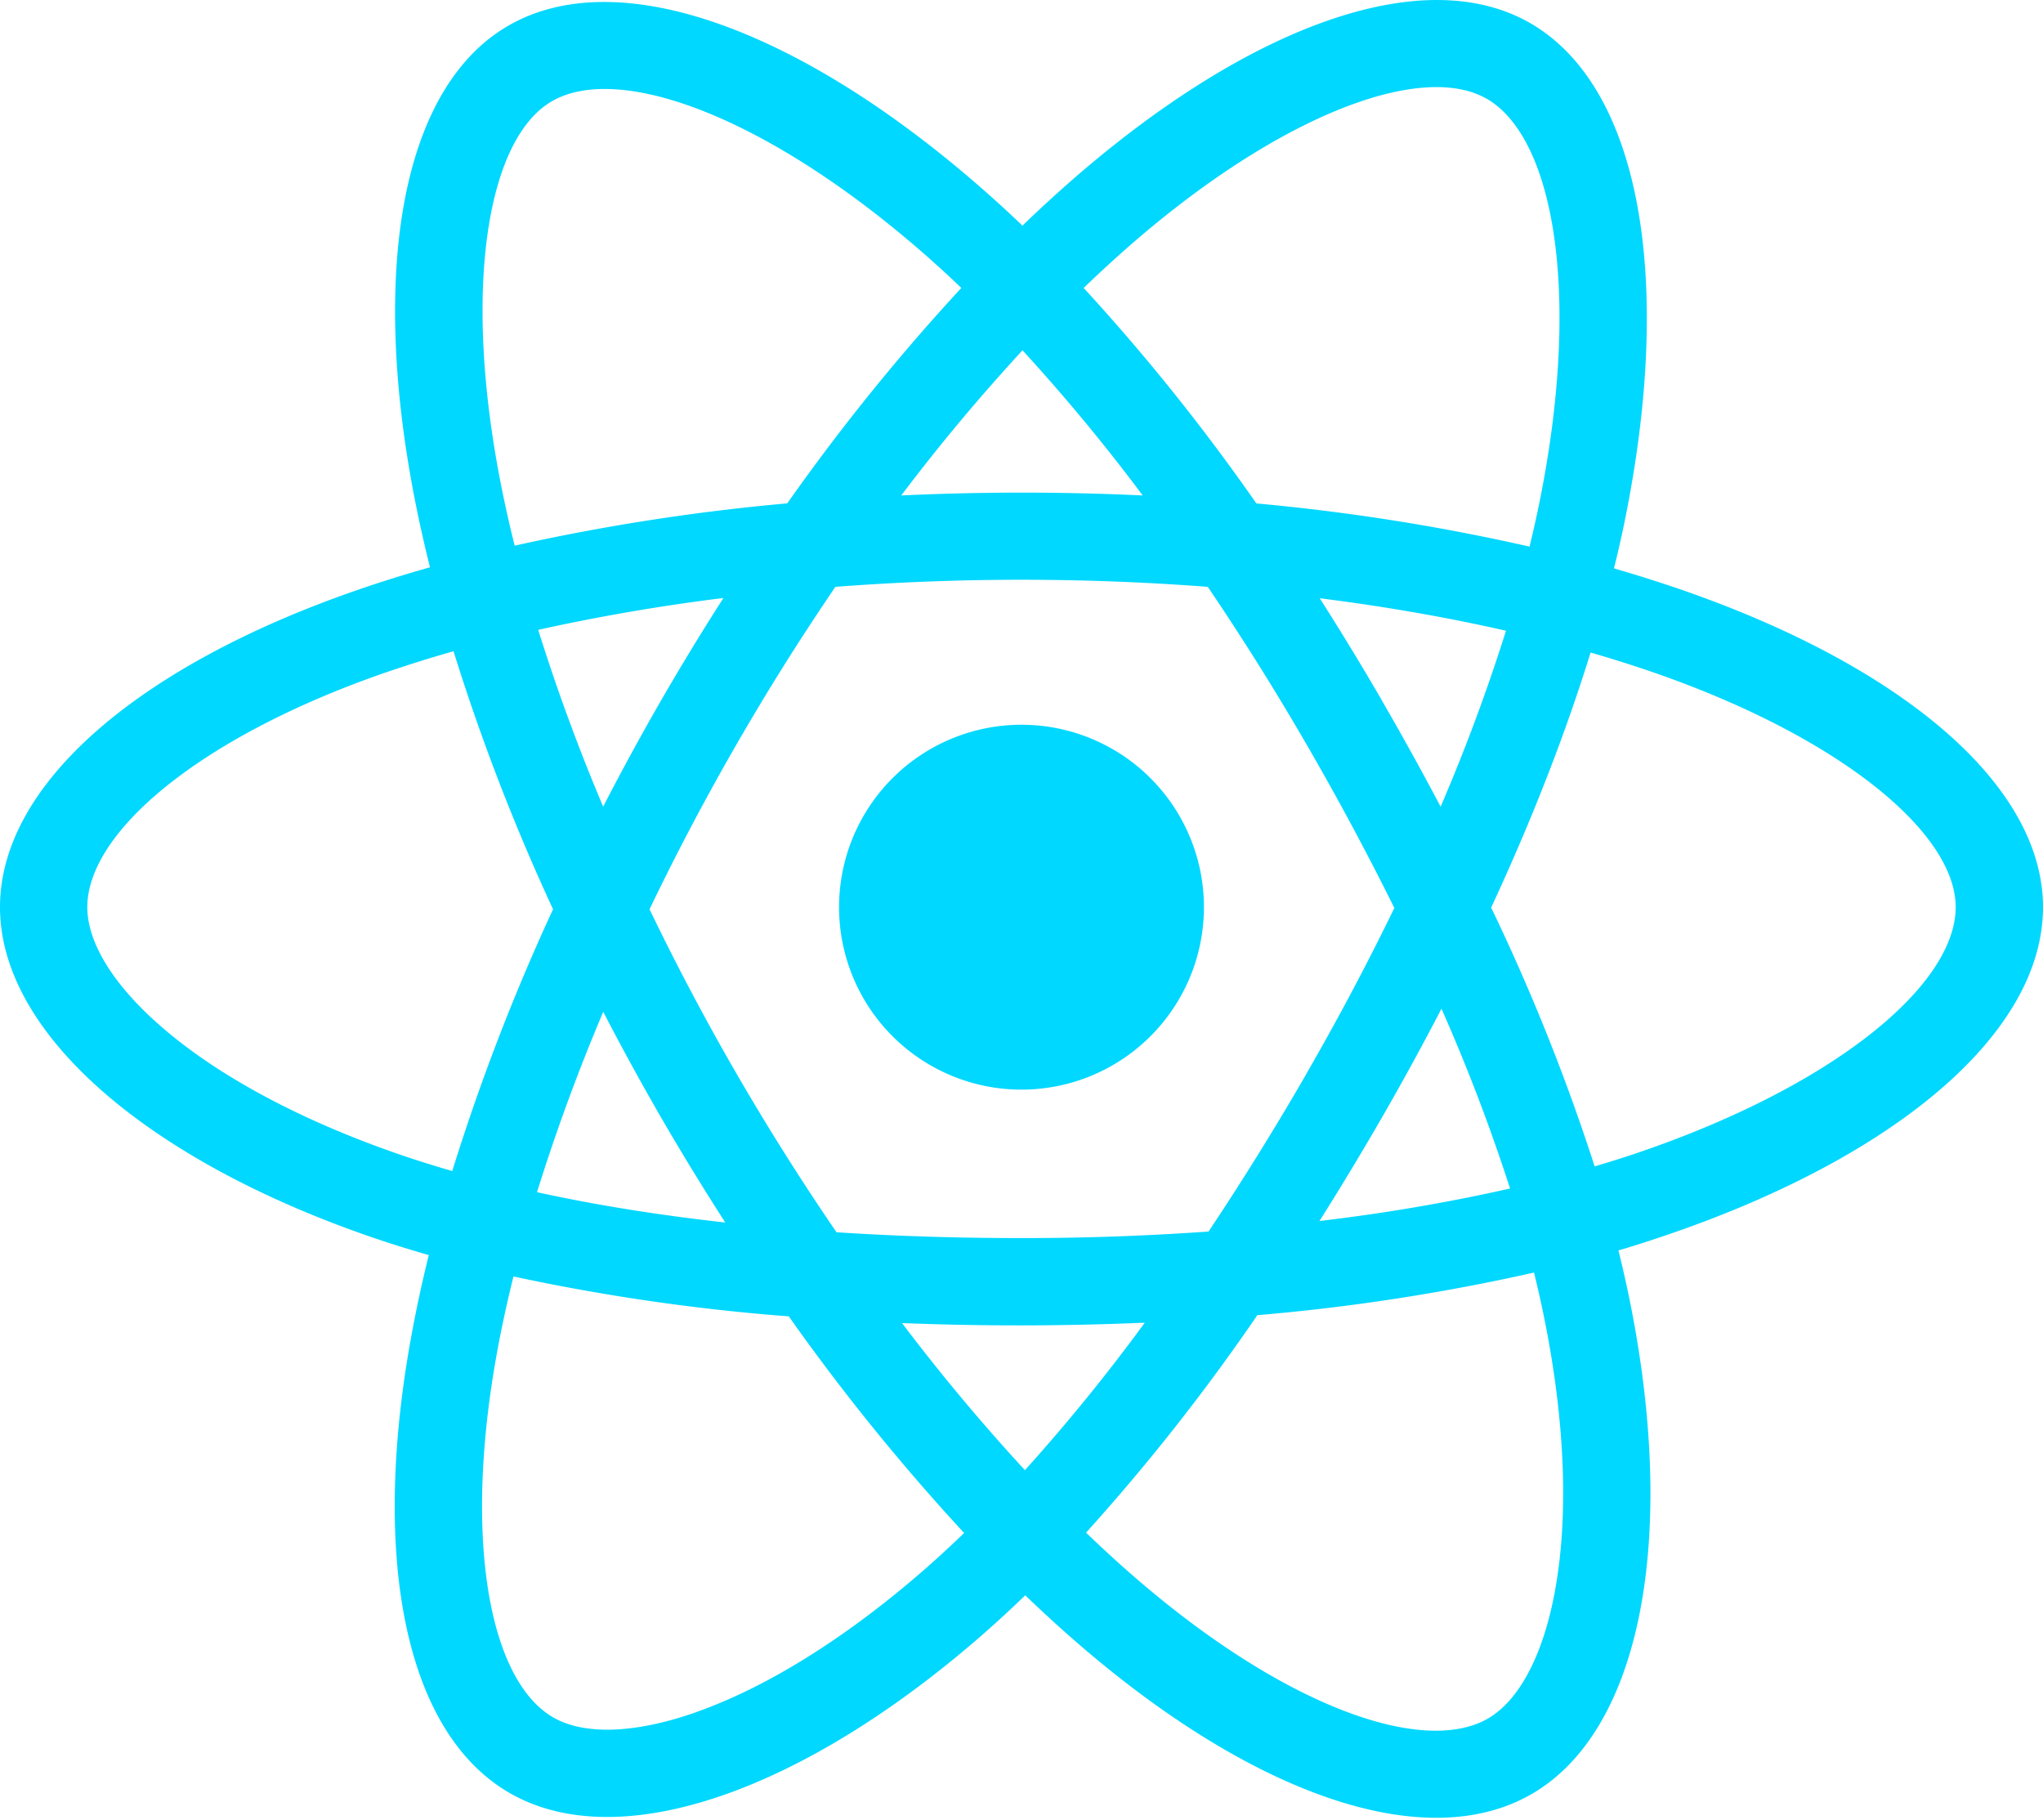 <svg xmlns="http://www.w3.org/2000/svg" preserveAspectRatio="xMidYMid" viewBox="0 0 256 228">
  <path fill="#00D8FF" d="M210.48 73.82a171.49 171.49 0 0 0-8.24-2.6c.47-1.9.9-3.77 1.28-5.61 6.23-30.28 2.16-54.68-11.77-62.71-13.36-7.7-35.2.33-57.26 19.52a171.23 171.23 0 0 0-6.37 5.85 155.87 155.87 0 0 0-4.24-3.91C100.76 3.83 77.58-4.82 63.68 3.23 50.32 10.96 46.37 33.9 51.98 62.6a170.97 170.97 0 0 0 1.9 8.48c-3.28.93-6.45 1.92-9.48 2.98C17.31 83.5 0 98.3 0 113.67c0 15.86 18.58 31.78 46.81 41.43a145.52 145.52 0 0 0 6.92 2.16 167.47 167.47 0 0 0-2 9.14c-5.36 28.2-1.18 50.59 12.13 58.26 13.74 7.93 36.8-.22 59.27-19.85a145.57 145.57 0 0 0 5.34-4.92 168.06 168.06 0 0 0 6.92 6.31c21.76 18.72 43.25 26.28 56.54 18.59 13.73-7.95 18.2-32 12.4-61.27a145.02 145.02 0 0 0-1.53-6.84c1.62-.48 3.2-.98 4.76-1.5 29.34-9.72 48.44-25.44 48.44-41.51 0-15.42-17.87-30.33-45.52-39.85Zm-6.36 70.99c-1.4.46-2.84.9-4.3 1.34a256.55 256.55 0 0 0-12.97-32.43c5.11-11 9.31-21.77 12.46-31.96 2.62.76 5.16 1.56 7.61 2.4 23.7 8.16 38.14 20.22 38.14 29.5 0 9.9-15.6 22.75-40.94 31.15Zm-10.52 20.83c2.57 12.94 2.93 24.64 1.23 33.79-1.52 8.22-4.59 13.7-8.38 15.9-8.07 4.66-25.32-1.4-43.93-17.42a156.73 156.73 0 0 1-6.43-5.87 256.79 256.79 0 0 0 21.46-27.25 256.03 256.03 0 0 0 34.67-5.34c.52 2.1.98 4.17 1.38 6.2ZM87.28 214.52c-7.89 2.78-14.16 2.86-17.96.67-8.07-4.66-11.43-22.64-6.85-46.75a156.92 156.92 0 0 1 1.87-8.5 257.04 257.04 0 0 0 34.5 5 266.31 266.31 0 0 0 21.97 27.14 134.67 134.67 0 0 1-4.88 4.5c-9.93 8.68-19.88 14.84-28.65 17.93Zm-36.93-69.77c-12.48-4.27-22.8-9.81-29.86-15.87-6.35-5.43-9.55-10.83-9.55-15.21 0-9.32 13.9-21.21 37.07-29.3 2.82-.97 5.76-1.9 8.82-2.77a262.3 262.3 0 0 0 12.47 32.33 266.39 266.39 0 0 0-12.63 32.8 134.72 134.72 0 0 1-6.32-1.98Zm12.38-84.26c-4.81-24.59-1.62-43.14 6.42-47.8 8.57-4.95 27.5 2.12 47.47 19.84a144.32 144.32 0 0 1 3.84 3.55 262.1 262.1 0 0 0-21.81 26.99 267.2 267.2 0 0 0-34.16 5.3 160.34 160.34 0 0 1-1.76-7.88Zm110.43 27.27a347.8 347.8 0 0 0-7.79-12.8c8.17 1.03 16 2.4 23.34 4.07a233.53 233.53 0 0 1-8.19 22.05 381.15 381.15 0 0 0-7.37-13.32Zm-45.04-43.87a233.94 233.94 0 0 1 15.07 18.19 322.04 322.04 0 0 0-30.26 0 241.31 241.31 0 0 1 15.2-18.19ZM82.8 87.83a323.17 323.17 0 0 0-7.22 13.24 241.44 241.44 0 0 1-8.14-22.15 247 247 0 0 1 23.21-3.99 321.52 321.52 0 0 0-7.85 12.9Zm8.08 65.35c-8.38-.93-16.29-2.2-23.59-3.8a243.4 243.4 0 0 1 8.3-22.6 321.19 321.19 0 0 0 7.26 13.26c2.59 4.48 5.28 8.86 8.03 13.14Zm37.55 31.03a245.18 245.18 0 0 1-15.4-18.43 367.67 367.67 0 0 0 30.42-.05 232.66 232.66 0 0 1-15.02 18.48Zm52.2-57.81a231.9 231.9 0 0 1 8.59 22.52 232 232 0 0 1-23.88 4.07 382.42 382.42 0 0 0 7.86-13.03 347.4 347.4 0 0 0 7.42-13.56Zm-16.9 8.1a358.56 358.56 0 0 1-12.29 19.81 329.4 329.4 0 0 1-23.44.82c-7.97 0-15.72-.24-23.18-.73a310.2 310.2 0 0 1-12.51-19.84 307.41 307.41 0 0 1-10.92-20.63 310.28 310.28 0 0 1 10.89-20.64 307.32 307.32 0 0 1 12.4-19.76 307.89 307.89 0 0 1 46.66 0 329.36 329.36 0 0 1 12.35 19.7 358.49 358.49 0 0 1 11.03 20.54 329.47 329.47 0 0 1-11 20.73Zm22.56-122.13c8.57 4.95 11.9 24.88 6.52 51.03-.35 1.67-.73 3.37-1.15 5.09a261.82 261.82 0 0 0-34.23-5.41 256.84 256.84 0 0 0-21.64-27 160.79 160.79 0 0 1 5.88-5.4c18.9-16.45 36.57-22.95 44.62-18.3ZM128 90.81a22.86 22.86 0 1 1 0 45.72 22.86 22.86 0 0 1 0-45.72Z"/>
</svg>